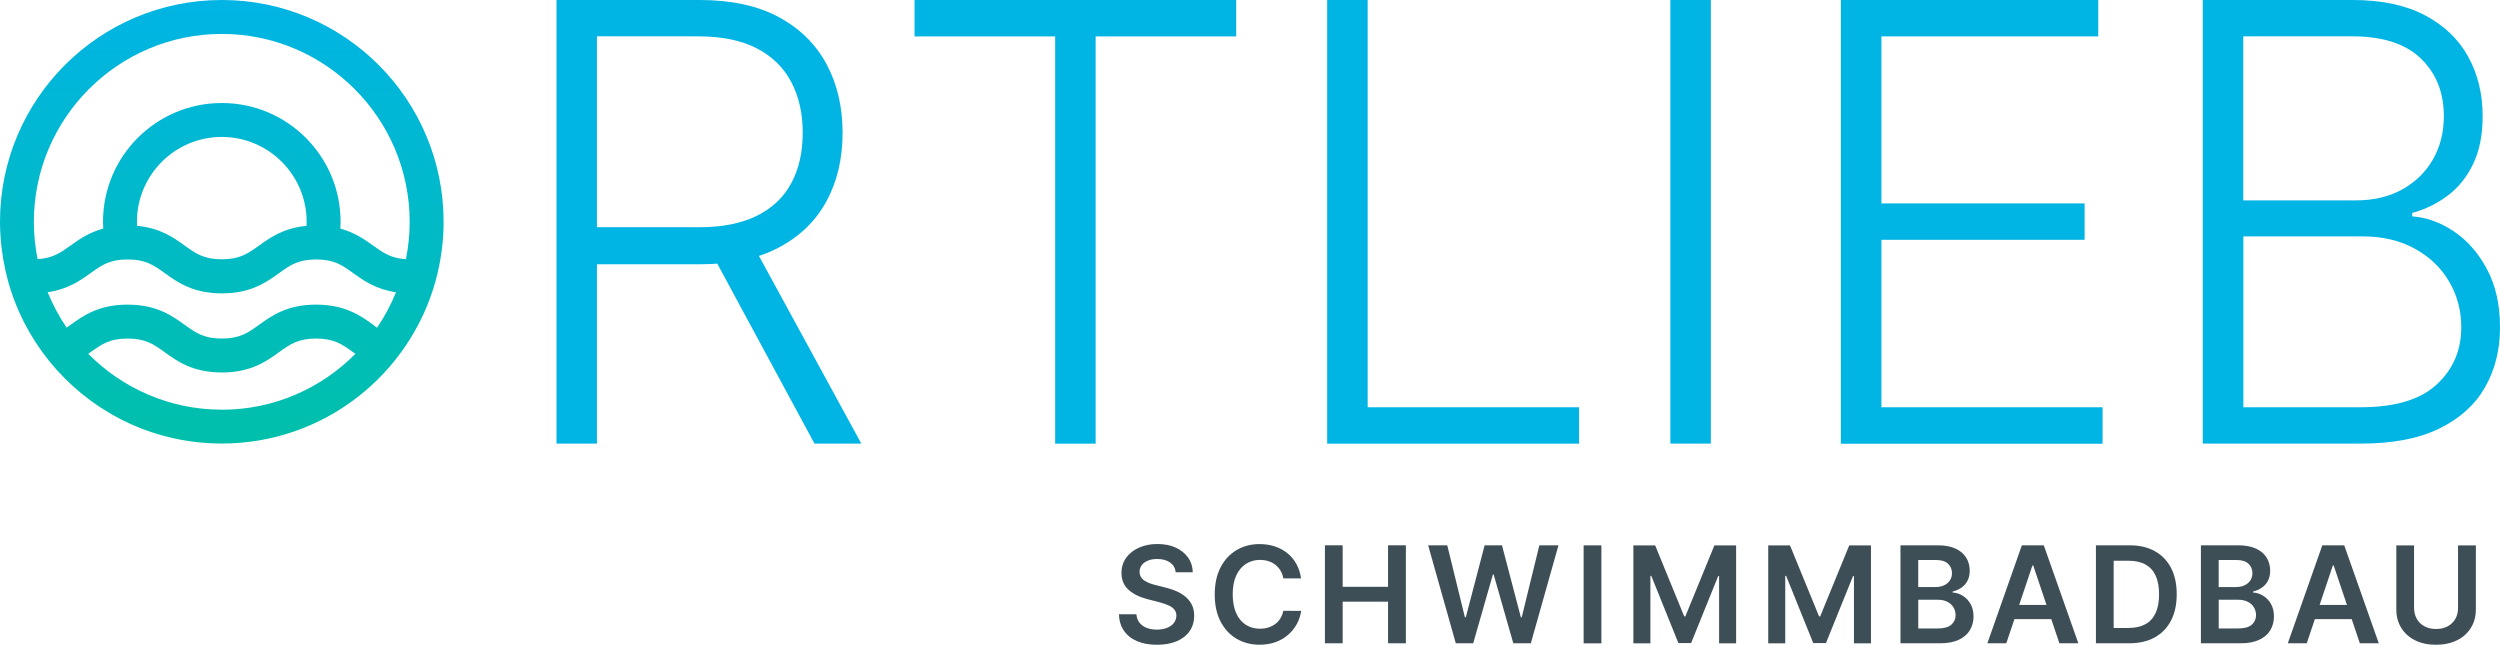 <?xml version="1.0" encoding="UTF-8"?>
<svg id="Layer_2" xmlns="http://www.w3.org/2000/svg" xmlns:xlink="http://www.w3.org/1999/xlink" viewBox="0 0 442.18 114.05">
  <defs>
    <style>
      .cls-1 {
        fill: url(#linear-gradient);
      }

      .cls-2 {
        fill: #00b4e4;
      }

      .cls-3 {
        fill: #3e4e56;
      }
    </style>
    <linearGradient id="linear-gradient" x1="39.23" y1="78.46" x2="39.23" y2="0" gradientUnits="userSpaceOnUse">
      <stop offset="0" stop-color="#00c0aa"/>
      <stop offset="1" stop-color="#00b4e4"/>
    </linearGradient>
  </defs>
  <g id="Main">
    <g>
      <g>
        <path class="cls-2" d="M98.43,78.46V0h25.32c5.57,0,10.22,1,13.96,3.01,3.74,2.01,6.56,4.78,8.47,8.31,1.9,3.54,2.85,7.59,2.85,12.16s-.95,8.61-2.85,12.11c-1.9,3.5-4.72,6.23-8.45,8.2-3.73,1.97-8.35,2.95-13.87,2.95h-21.57v-6.55h21.38c4.09,0,7.49-.68,10.21-2.03,2.72-1.35,4.75-3.28,6.09-5.79,1.34-2.5,2.01-5.47,2.01-8.89s-.68-6.42-2.03-8.98c-1.35-2.57-3.39-4.55-6.11-5.96-2.72-1.4-6.15-2.11-10.29-2.11h-17.97v72.03h-7.16ZM133.03,43.06l19.31,35.4h-8.28l-19.12-35.4h8.08Z"/>
        <path class="cls-2" d="M161.76,6.44V0h56.89v6.44h-24.86v72.03h-7.16V6.44h-24.86Z"/>
        <path class="cls-2" d="M234.74,78.46V0h7.16v72.03h37.39v6.44h-44.56Z"/>
        <path class="cls-2" d="M302.6,0v78.46h-7.16V0h7.16Z"/>
        <path class="cls-2" d="M325.6,78.46V0h45.52v6.44h-38.35v29.54h35.94v6.44h-35.94v29.62h39.12v6.44h-46.28Z"/>
        <path class="cls-2" d="M389.61,78.46V0h26.47c5.11,0,9.37.89,12.78,2.68,3.41,1.79,5.97,4.23,7.68,7.32,1.71,3.09,2.57,6.6,2.57,10.54,0,3.27-.55,6.07-1.65,8.39-1.1,2.32-2.59,4.2-4.48,5.63-1.89,1.43-4,2.47-6.32,3.1v.61c2.53.18,4.98,1.07,7.36,2.66s4.33,3.83,5.86,6.69c1.53,2.86,2.3,6.28,2.3,10.27s-.88,7.49-2.64,10.59c-1.76,3.1-4.46,5.54-8.1,7.32-3.64,1.78-8.27,2.66-13.89,2.66h-27.93ZM396.78,35.44h19.96c3.09,0,5.8-.64,8.12-1.92,2.32-1.28,4.14-3.04,5.44-5.29,1.3-2.25,1.95-4.81,1.95-7.7,0-4.16-1.35-7.55-4.06-10.17-2.71-2.62-6.74-3.93-12.11-3.93h-19.31v29ZM396.78,72.03h20.77c6.05,0,10.53-1.34,13.43-4.02,2.9-2.68,4.35-6.05,4.35-10.11,0-2.99-.72-5.7-2.17-8.14-1.44-2.44-3.47-4.37-6.09-5.8-2.62-1.43-5.69-2.15-9.21-2.15h-21.07v30.23Z"/>
      </g>
      <path class="cls-1" d="M77.06,49.62c.16-.58.3-1.17.44-1.76,0-.01,0-.02,0-.03.62-2.77.96-5.64.96-8.6C78.46,17.56,60.9,0,39.23,0S0,17.56,0,39.23c0,1.66.12,3.29.32,4.9H.32s0,0,0,0c.16,1.25.37,2.48.64,3.68,0,0,0,.02,0,.03.13.59.28,1.18.44,1.77,0,.02,0,.03.01.05.16.58.33,1.16.52,1.73,0,0,0,0,0,0h0c1.7,5.22,4.47,9.97,8.05,13.97,0,0,0,0,0,0h0c7.18,8.03,17.62,13.09,29.25,13.09,18.05,0,33.24-12.19,37.82-28.79,0-.02.01-.04.02-.05ZM66,57.44c-2.21-1.59-4.95-3.56-10.09-3.56s-7.88,1.98-10.09,3.57c-1.96,1.41-3.38,2.43-6.58,2.43s-4.62-1.02-6.58-2.43c-2.21-1.59-4.95-3.57-10.09-3.57s-7.88,1.98-10.08,3.57c-.24.17-.47.34-.7.5-1.33-1.95-2.46-4.05-3.36-6.26,3.56-.52,5.76-2.07,7.57-3.37,1.96-1.41,3.38-2.43,6.58-2.43s4.62,1.02,6.58,2.43c2.21,1.59,4.95,3.57,10.09,3.57s7.88-1.98,10.09-3.57c1.96-1.41,3.38-2.43,6.58-2.43s4.62,1.02,6.58,2.44c1.81,1.3,4,2.84,7.54,3.37-.9,2.21-2.02,4.31-3.35,6.26-.22-.16-.45-.32-.69-.49ZM24.22,39.23c0-8.28,6.73-15.01,15.01-15.01s15.01,6.73,15.01,15.01c0,.24-.02.48-.03.72-4.06.38-6.44,2.08-8.39,3.48-1.96,1.41-3.38,2.43-6.58,2.43s-4.62-1.02-6.58-2.43c-1.95-1.4-4.33-3.11-8.41-3.48-.01-.24-.03-.48-.03-.72ZM39.23,6c18.32,0,33.23,14.91,33.23,33.23,0,2.26-.23,4.47-.66,6.61-2.66-.16-4.01-1.11-5.8-2.4-1.49-1.07-3.25-2.31-5.8-3.01.02-.4.04-.8.04-1.2,0-11.6-9.41-21.01-21.01-21.01s-21.01,9.41-21.01,21.01c0,.4.02.81.04,1.2-2.54.7-4.29,1.93-5.78,3-1.8,1.29-3.16,2.25-5.83,2.4-.43-2.14-.66-4.35-.66-6.61C6,20.91,20.91,6,39.23,6ZM39.23,72.46c-9.23,0-17.59-3.79-23.62-9.88.13-.09.26-.18.38-.27,1.96-1.41,3.38-2.43,6.58-2.43s4.62,1.02,6.58,2.43c2.21,1.59,4.95,3.57,10.09,3.57s7.88-1.98,10.09-3.57c1.96-1.41,3.38-2.43,6.58-2.43s4.62,1.02,6.58,2.44c.12.09.24.17.37.26-6.03,6.1-14.39,9.89-23.63,9.89Z"/>
      <g>
        <path class="cls-3" d="M207.95,101.22c-.08-.74-.41-1.31-.99-1.73-.58-.41-1.34-.62-2.27-.62-.65,0-1.22.1-1.68.3-.47.2-.83.47-1.07.8-.25.34-.38.72-.38,1.16,0,.36.08.67.25.94.17.27.39.49.68.67.29.18.61.34.96.46s.7.23,1.06.31l1.62.41c.65.15,1.28.36,1.89.62.61.26,1.15.59,1.63.98.48.4.86.87,1.15,1.43.28.56.42,1.21.42,1.96,0,1.02-.26,1.91-.78,2.68-.52.77-1.27,1.37-2.25,1.8s-2.16.65-3.55.65-2.52-.21-3.51-.63-1.76-1.03-2.32-1.83c-.56-.8-.86-1.78-.9-2.93h3.09c.05.6.23,1.11.56,1.51.33.4.75.7,1.28.9.53.2,1.12.3,1.77.3s1.28-.1,1.8-.31c.52-.21.92-.49,1.21-.86s.44-.8.45-1.3c0-.45-.14-.82-.4-1.12-.26-.3-.62-.54-1.09-.74-.47-.2-1.01-.38-1.63-.54l-1.97-.51c-1.43-.37-2.55-.92-3.38-1.67s-1.24-1.74-1.24-2.98c0-1.02.28-1.91.83-2.68.56-.77,1.31-1.36,2.27-1.79.96-.43,2.04-.64,3.26-.64s2.31.21,3.24.64c.93.43,1.66,1.02,2.19,1.77.53.75.8,1.62.82,2.59h-3.02Z"/>
        <path class="cls-3" d="M230.14,102.3h-3.16c-.09-.52-.26-.98-.5-1.38-.24-.4-.54-.75-.91-1.03-.36-.28-.77-.5-1.23-.64s-.95-.22-1.48-.22c-.94,0-1.78.24-2.5.71s-1.3,1.16-1.71,2.06-.62,2.01-.62,3.31.21,2.44.62,3.35.98,1.59,1.71,2.05c.72.46,1.56.69,2.49.69.52,0,1.01-.07,1.46-.21.45-.14.86-.34,1.23-.61s.67-.6.92-1c.25-.39.42-.85.52-1.35l3.16.02c-.12.82-.37,1.6-.77,2.32s-.9,1.36-1.54,1.91c-.63.55-1.37.98-2.22,1.29-.85.31-1.79.46-2.82.46-1.52,0-2.88-.35-4.08-1.06-1.2-.7-2.14-1.72-2.83-3.05-.69-1.33-1.03-2.93-1.03-4.79s.35-3.46,1.04-4.79c.69-1.33,1.64-2.34,2.83-3.05s2.55-1.06,4.06-1.06c.96,0,1.86.14,2.69.41.83.27,1.57.67,2.22,1.19.65.52,1.18,1.16,1.6,1.91.42.75.7,1.61.83,2.58Z"/>
        <path class="cls-3" d="M234.34,113.78v-17.33h3.14v7.34h8.03v-7.34h3.15v17.33h-3.15v-7.36h-8.03v7.36h-3.14Z"/>
        <path class="cls-3" d="M257.49,113.78l-4.89-17.33h3.38l3.12,12.73h.16l3.33-12.73h3.07l3.34,12.74h.15l3.12-12.74h3.38l-4.89,17.33h-3.1l-3.47-12.16h-.14l-3.48,12.16h-3.1Z"/>
        <path class="cls-3" d="M283.24,96.46v17.33h-3.14v-17.33h3.14Z"/>
        <path class="cls-3" d="M288.91,96.46h3.84l5.14,12.56h.2l5.14-12.56h3.84v17.33h-3.01v-11.9h-.16l-4.79,11.85h-2.25l-4.79-11.88h-.16v11.93h-3.01v-17.33Z"/>
        <path class="cls-3" d="M312.76,96.46h3.84l5.14,12.56h.2l5.14-12.56h3.84v17.33h-3.01v-11.9h-.16l-4.79,11.85h-2.25l-4.79-11.88h-.16v11.93h-3.01v-17.33Z"/>
        <path class="cls-3" d="M336.14,113.78v-17.33h6.63c1.25,0,2.29.2,3.13.59.83.39,1.46.93,1.87,1.6.41.68.62,1.44.62,2.3,0,.7-.14,1.31-.41,1.81s-.63.9-1.09,1.21-.97.53-1.53.67v.17c.61.03,1.21.22,1.77.56.57.34,1.03.82,1.39,1.44s.54,1.37.54,2.25-.22,1.7-.65,2.42-1.09,1.28-1.96,1.69c-.87.41-1.97.62-3.3.62h-7.01ZM339.28,103.83h3.1c.54,0,1.03-.1,1.46-.3.43-.2.78-.48,1.03-.85s.38-.81.38-1.32c0-.67-.24-1.22-.71-1.66s-1.17-.65-2.09-.65h-3.17v4.78ZM339.28,111.16h3.38c1.14,0,1.96-.22,2.47-.66.5-.44.76-1,.76-1.69,0-.51-.13-.98-.38-1.39-.25-.41-.61-.74-1.08-.98-.47-.24-1.03-.36-1.68-.36h-3.46v5.08Z"/>
        <path class="cls-3" d="M354.86,113.78h-3.35l6.1-17.33h3.88l6.11,17.33h-3.35l-4.63-13.77h-.14l-4.62,13.77ZM354.97,106.99h9.14v2.52h-9.14v-2.52Z"/>
        <path class="cls-3" d="M376.58,113.78h-5.87v-17.33h5.99c1.72,0,3.2.35,4.44,1.04,1.24.69,2.19,1.68,2.86,2.97.67,1.29,1,2.84,1,4.64s-.33,3.36-1,4.65-1.63,2.29-2.89,2.99c-1.26.69-2.76,1.04-4.52,1.04ZM373.85,111.07h2.58c1.21,0,2.21-.22,3.02-.66.81-.44,1.41-1.11,1.82-1.99.41-.88.61-1.99.61-3.31s-.2-2.43-.61-3.3c-.41-.88-1.01-1.53-1.8-1.97s-1.78-.66-2.95-.66h-2.67v11.9Z"/>
        <path class="cls-3" d="M389.28,113.78v-17.33h6.63c1.25,0,2.29.2,3.13.59.83.39,1.46.93,1.87,1.6.41.68.62,1.44.62,2.3,0,.7-.14,1.31-.41,1.81s-.63.9-1.09,1.21-.97.53-1.53.67v.17c.61.03,1.21.22,1.77.56.57.34,1.03.82,1.39,1.44s.54,1.37.54,2.25-.22,1.7-.65,2.42-1.09,1.28-1.96,1.69c-.87.41-1.97.62-3.3.62h-7.01ZM392.42,103.83h3.1c.54,0,1.03-.1,1.46-.3.43-.2.78-.48,1.03-.85s.38-.81.38-1.32c0-.67-.24-1.22-.71-1.66s-1.17-.65-2.09-.65h-3.17v4.78ZM392.42,111.16h3.38c1.14,0,1.96-.22,2.47-.66.5-.44.76-1,.76-1.69,0-.51-.13-.98-.38-1.39-.25-.41-.61-.74-1.08-.98-.47-.24-1.03-.36-1.68-.36h-3.46v5.08Z"/>
        <path class="cls-3" d="M408,113.78h-3.35l6.1-17.33h3.88l6.11,17.33h-3.35l-4.63-13.77h-.14l-4.62,13.77ZM408.11,106.99h9.14v2.52h-9.14v-2.52Z"/>
        <path class="cls-3" d="M434.77,96.46h3.14v11.32c0,1.24-.29,2.33-.88,3.27-.58.94-1.4,1.68-2.46,2.2s-2.29.79-3.7.79-2.65-.26-3.71-.79c-1.06-.53-1.87-1.26-2.45-2.2s-.87-2.03-.87-3.27v-11.32h3.14v11.06c0,.72.16,1.36.48,1.93s.77,1.01,1.35,1.32c.58.32,1.27.48,2.06.48s1.48-.16,2.07-.48c.58-.32,1.03-.76,1.35-1.32.32-.56.47-1.21.47-1.93v-11.06Z"/>
      </g>
    </g>
  </g>
</svg>
